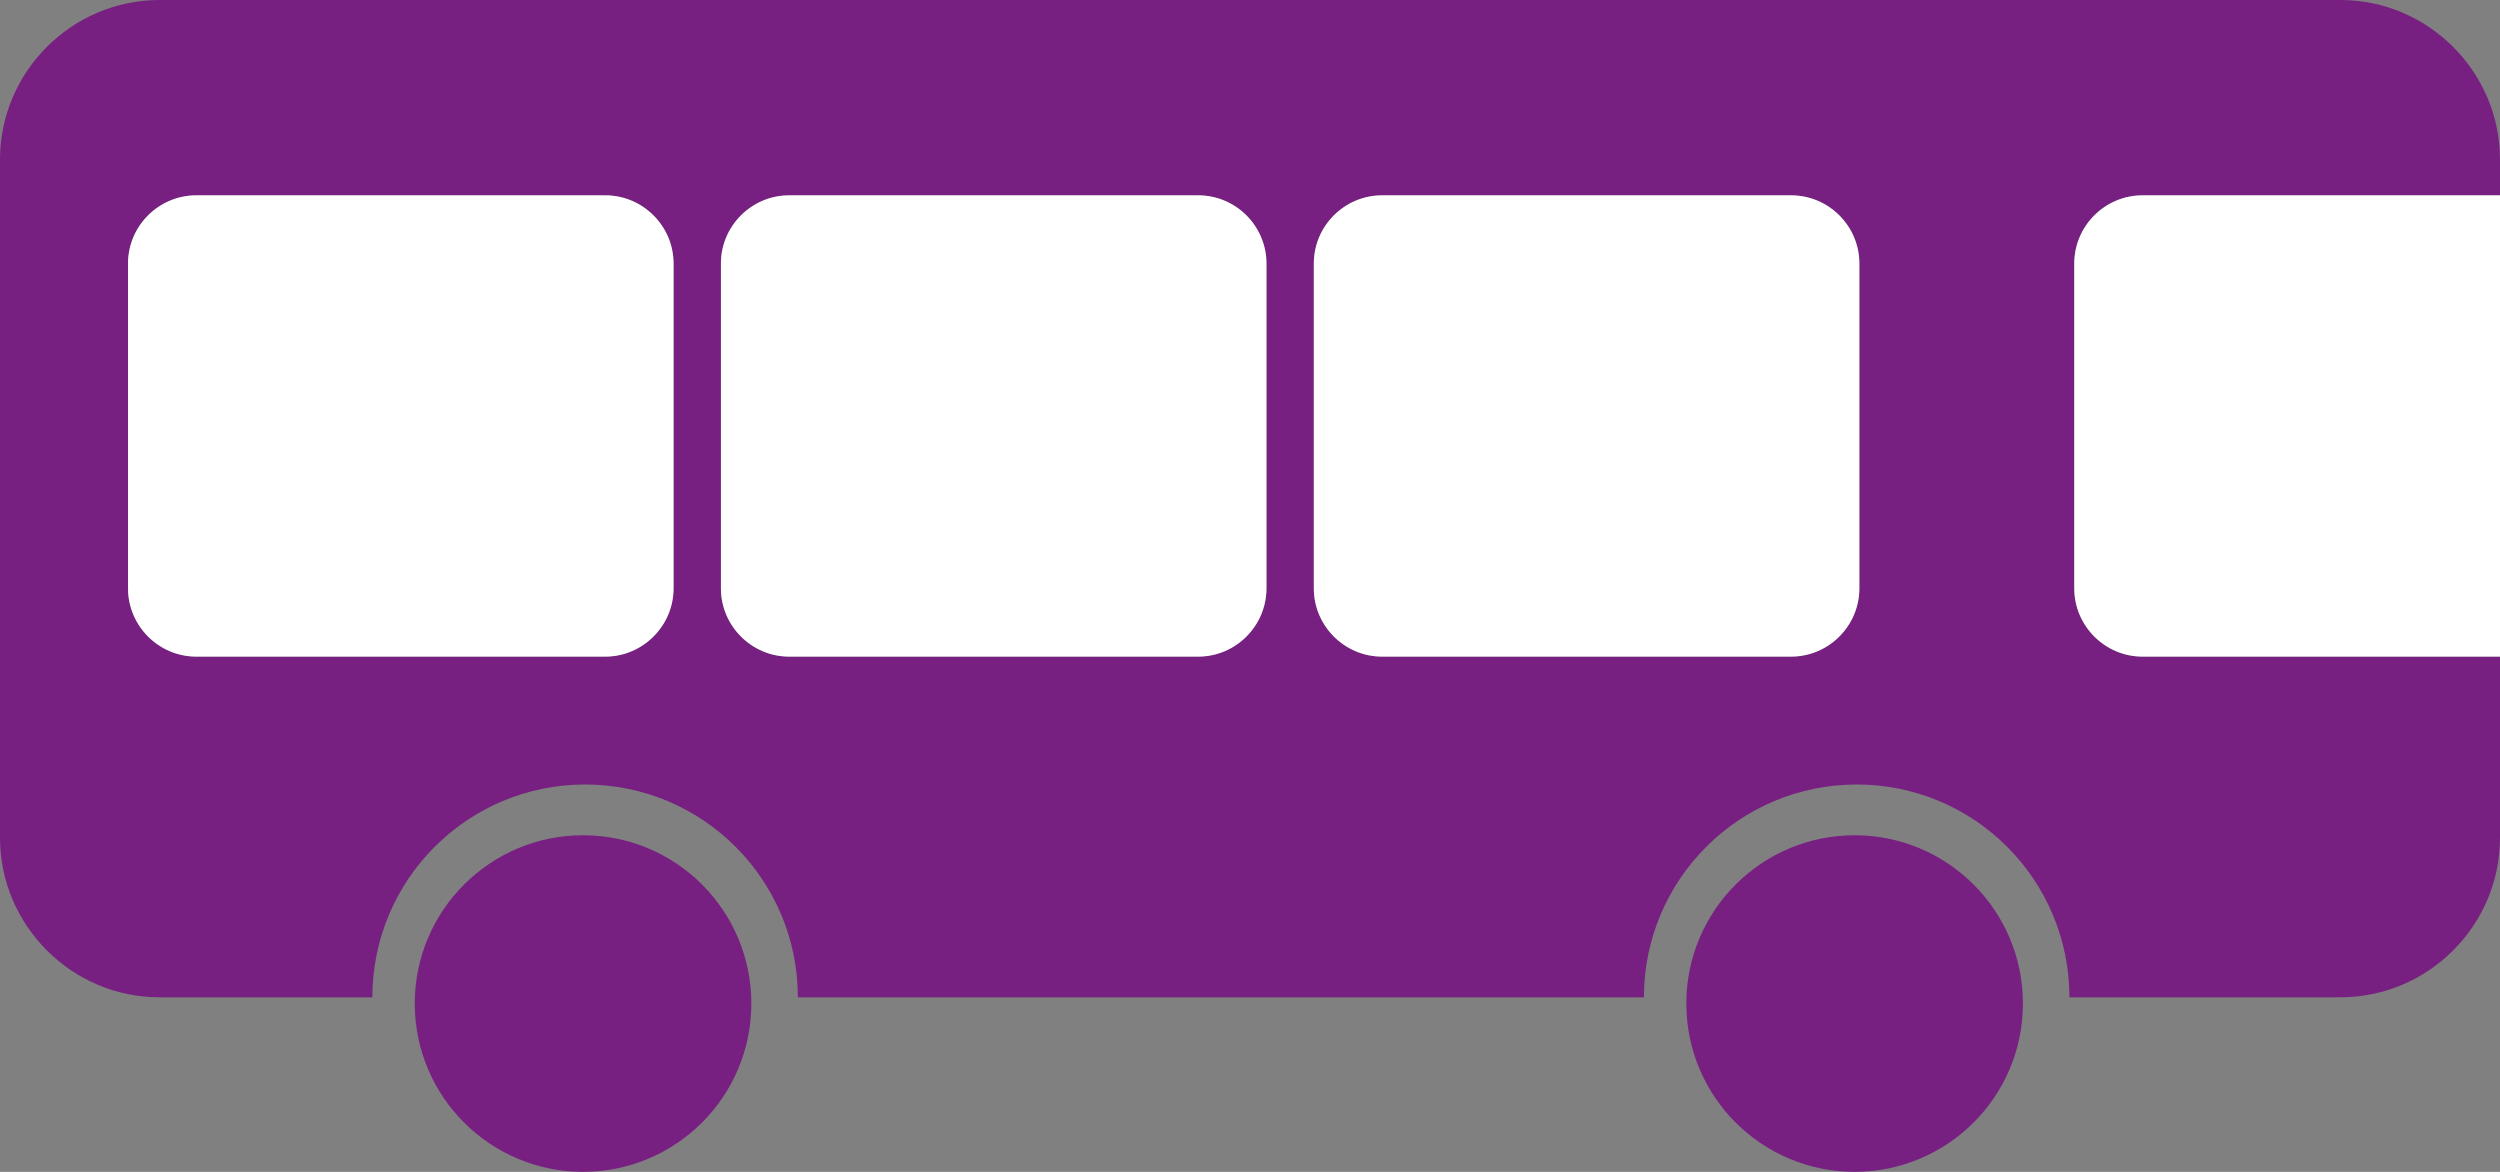 <svg xmlns="http://www.w3.org/2000/svg" id="Ebene_1" data-name="Ebene 1" viewBox="0 0 200.54 94"><rect x="0" y="0" width="200.54" height="94" fill="#808080" stroke="none"/><defs><style>      .cls-1 {        fill: #fff;      }      .cls-2 {        fill: #782082;      }    </style></defs><path class="cls-2" d="M171.86,15.67h28.68v-2.87c0-7.04-5.76-12.8-12.8-12.8H12.8C5.76,0,0,5.76,0,12.8v54.4c0,7.04,5.76,12.8,12.8,12.8h17.07c0-9.43,7.64-17.07,17.07-17.07s17.06,7.64,17.06,17.07h67.87c0-9.43,7.64-17.07,17.07-17.07s17.06,7.64,17.06,17.07h21.74c7.04,0,12.8-5.76,12.8-12.8v-14.53h-28.68c-3.01,0-5.47-2.47-5.47-5.47v-26.06c0-3.01,2.46-5.47,5.47-5.47ZM54.03,47.2c0,3-2.47,5.47-5.47,5.47H15.74c-3.01,0-5.47-2.47-5.47-5.47v-26.06c0-3.01,2.46-5.47,5.47-5.47h32.82c3,0,5.47,2.46,5.47,5.47v26.06ZM101.59,47.2c0,3-2.46,5.47-5.47,5.47h-32.82c-3.01,0-5.47-2.47-5.47-5.47v-26.06c0-3.01,2.46-5.47,5.47-5.47h32.82c3.01,0,5.47,2.46,5.47,5.47v26.06ZM149.15,47.2c0,3-2.46,5.47-5.47,5.47h-32.82c-3.01,0-5.47-2.47-5.47-5.47v-26.06c0-3.01,2.46-5.47,5.47-5.47h32.82c3.01,0,5.47,2.46,5.47,5.47v26.06Z"></path><path class="cls-1" d="M149.15,21.14v26.06c0,3-2.46,5.47-5.47,5.47h-32.82c-3.01,0-5.47-2.47-5.47-5.47v-26.06c0-3.01,2.46-5.47,5.47-5.47h32.82c3.01,0,5.47,2.46,5.47,5.47Z"></path><path class="cls-1" d="M101.59,21.14v26.06c0,3-2.46,5.47-5.47,5.47h-32.82c-3.01,0-5.47-2.47-5.47-5.47v-26.06c0-3.01,2.46-5.47,5.47-5.47h32.82c3.01,0,5.47,2.46,5.47,5.47Z"></path><path class="cls-1" d="M54.03,21.14v26.06c0,3-2.47,5.47-5.47,5.47H15.74c-3.01,0-5.47-2.47-5.47-5.47v-26.06c0-3.01,2.46-5.47,5.47-5.47h32.82c3,0,5.47,2.46,5.47,5.47Z"></path><circle class="cls-2" cx="148.77" cy="80.5" r="13.5"></circle><circle class="cls-2" cx="46.77" cy="80.5" r="13.5"></circle><path class="cls-1" d="M200.54,15.67v37h-28.68c-3.01,0-5.47-2.47-5.47-5.47v-26.06c0-3.01,2.46-5.47,5.47-5.47h28.68Z"></path></svg>